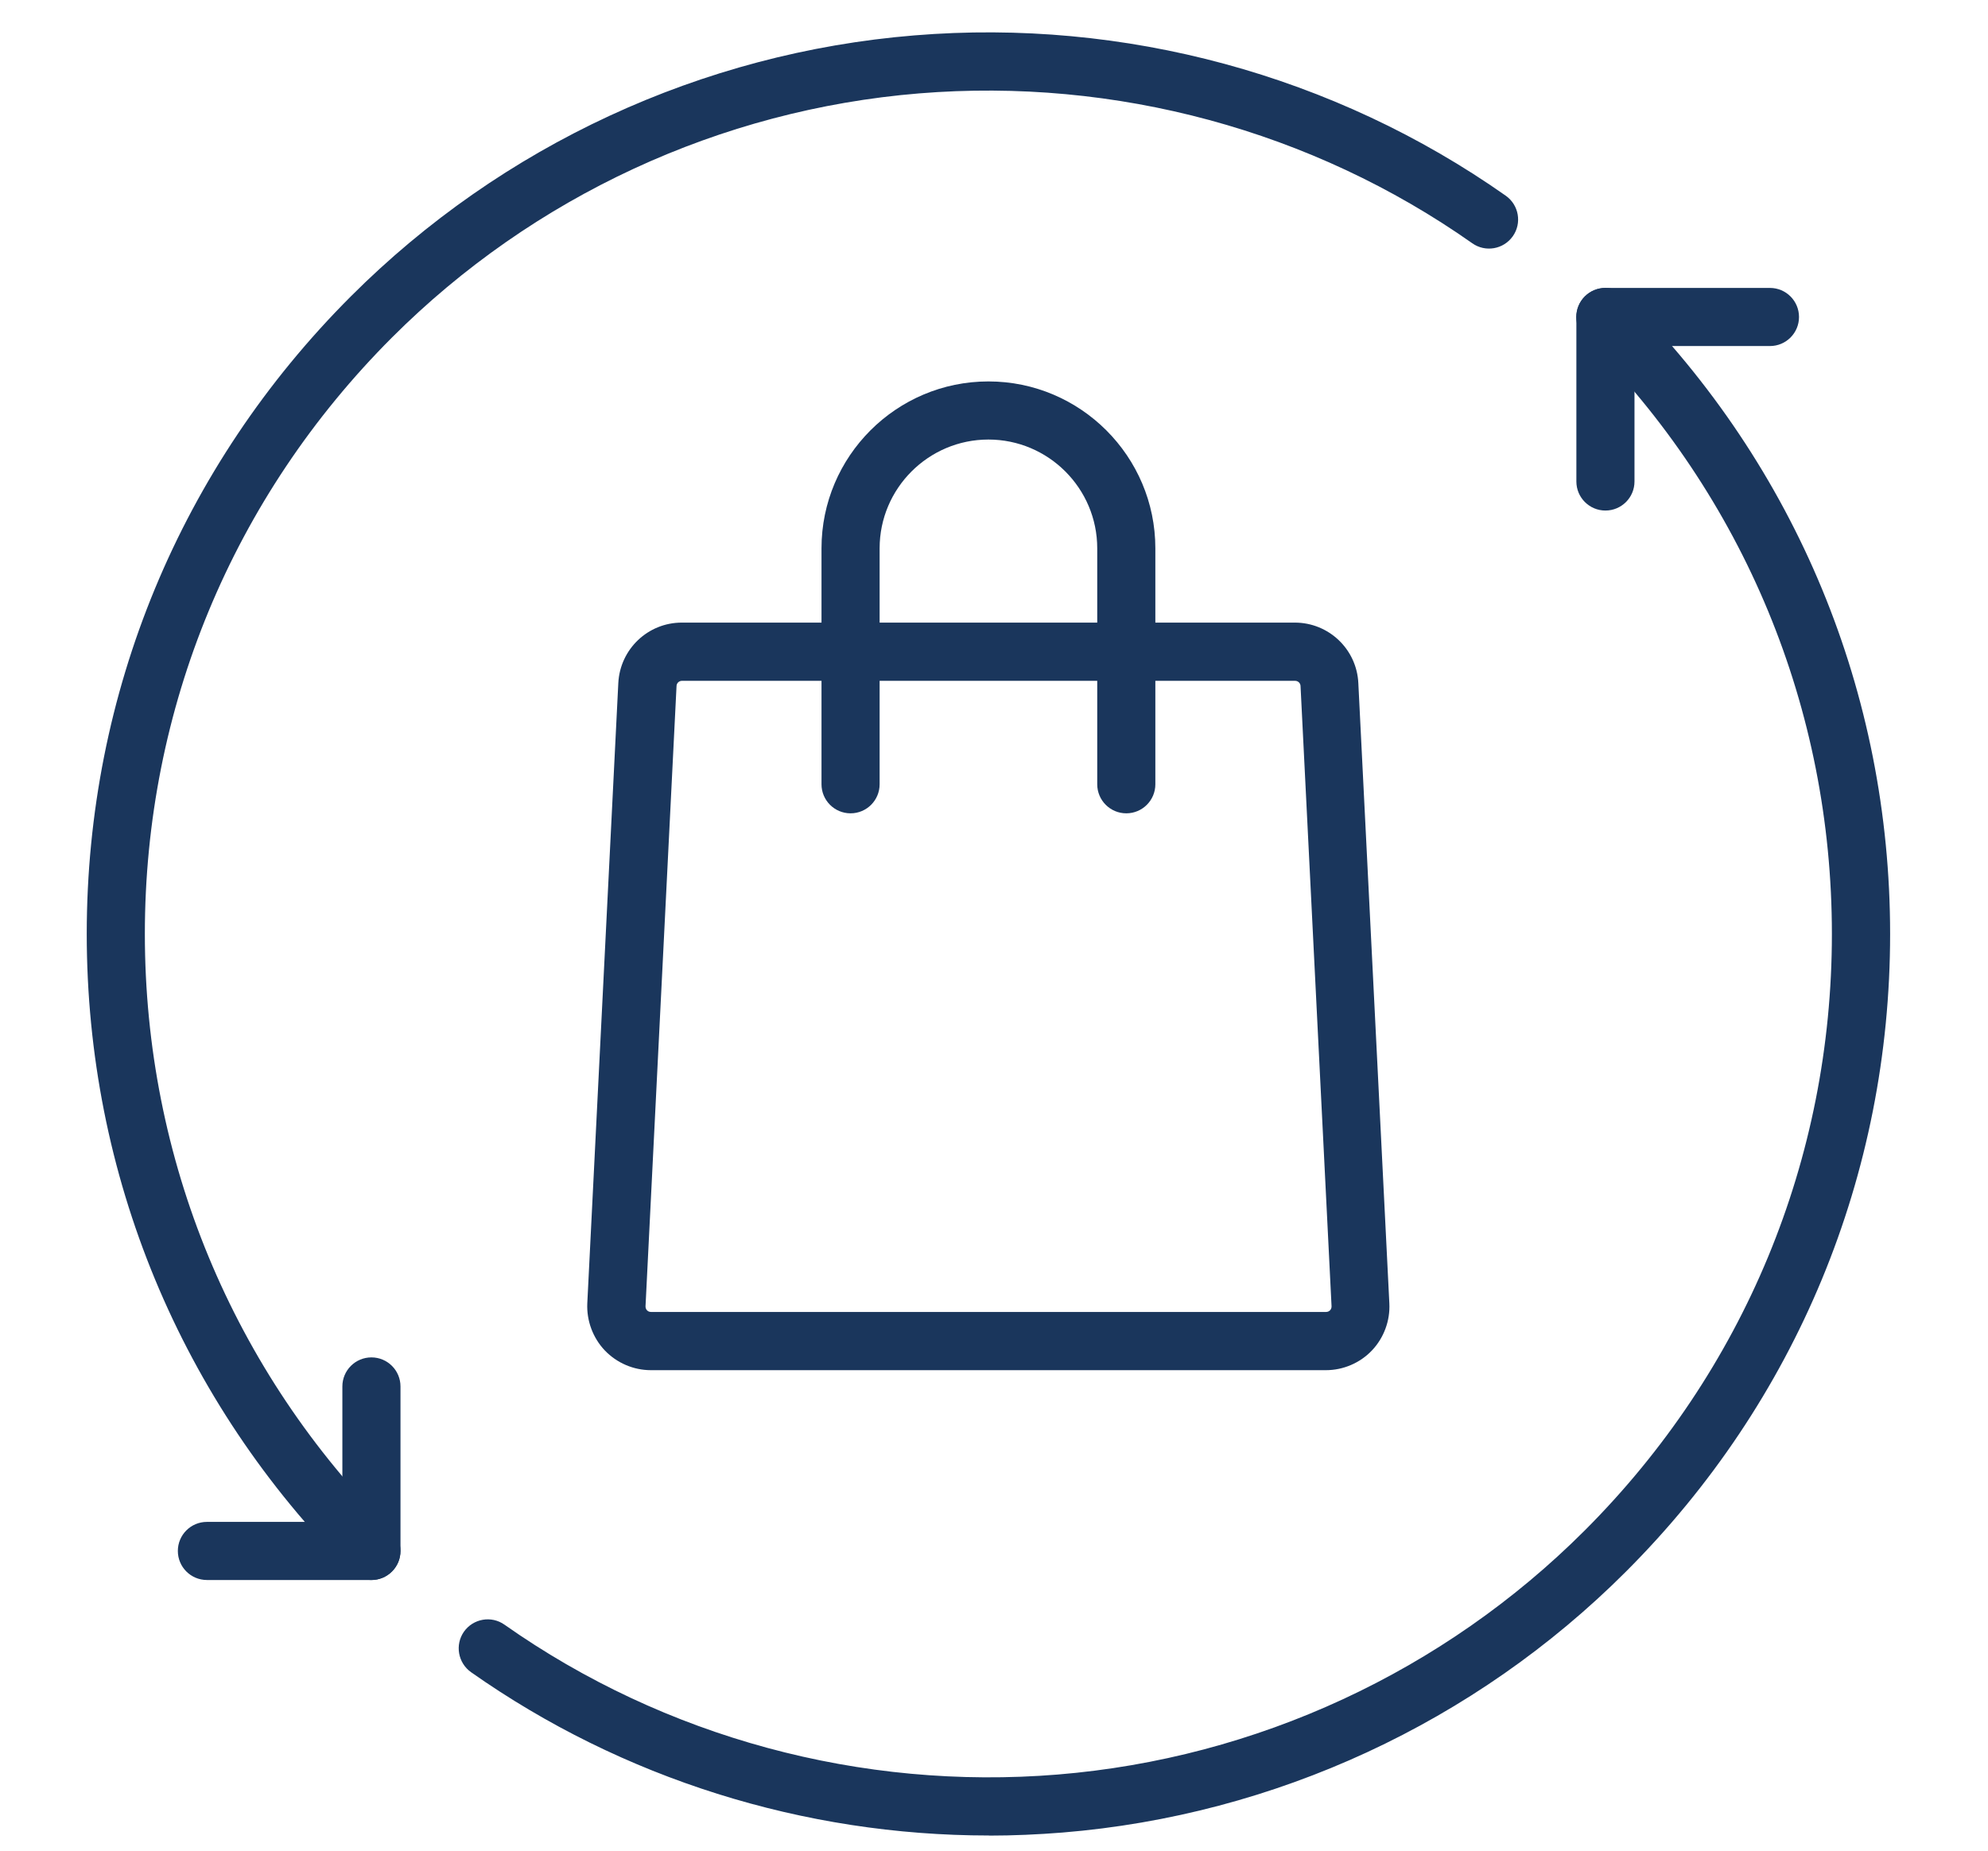 <svg xmlns="http://www.w3.org/2000/svg" id="Livello_1" data-name="Livello 1" viewBox="0 0 181.98 169.47"><defs><style>      .cls-1 {        fill: #1a365c;      }    </style></defs><g><path class="cls-1" d="M34,144.65c-.68,0-1.36-.26-1.88-.78-15.59-15.59-24.18-36.32-24.18-58.37s8.59-42.78,24.18-58.37C45.93,13.32,64.25,4.83,83.7,3.24c19.23-1.58,38.45,3.64,54.14,14.68,1.2.85,1.49,2.51.64,3.71-.85,1.2-2.51,1.49-3.71.64-14.66-10.32-32.65-15.19-50.64-13.72-18.19,1.49-35.33,9.43-48.25,22.35-14.58,14.59-22.62,33.98-22.62,54.6s8.03,40.02,22.62,54.6c1.04,1.04,1.04,2.73,0,3.77-.52.52-1.2.78-1.88.78Z"></path><path class="cls-1" d="M90.52,168.04c-16.94,0-33.55-5.2-47.4-14.95-1.2-.85-1.49-2.51-.65-3.71.85-1.2,2.51-1.49,3.71-.64,14.66,10.32,32.65,15.19,50.64,13.72,18.19-1.49,35.33-9.43,48.25-22.35,14.58-14.59,22.62-33.98,22.62-54.6s-8.03-40.02-22.62-54.6c-1.04-1.04-1.04-2.73,0-3.77,1.04-1.04,2.73-1.04,3.77,0,15.59,15.59,24.18,36.32,24.18,58.37s-8.59,42.78-24.18,58.37c-13.82,13.82-32.13,22.3-51.58,23.89-2.25.18-4.5.28-6.74.28Z"></path><path class="cls-1" d="M34,144.65h-15.06c-1.47,0-2.66-1.19-2.66-2.66s1.19-2.66,2.66-2.66h12.4v-12.4c0-1.47,1.19-2.66,2.66-2.66s2.66,1.19,2.66,2.66v15.06c0,1.47-1.19,2.66-2.66,2.66Z"></path><path class="cls-1" d="M146.96,46.74c-1.47,0-2.66-1.19-2.66-2.66v-15.06c0-1.47,1.19-2.66,2.66-2.66h15.06c1.47,0,2.66,1.19,2.66,2.66s-1.19,2.66-2.66,2.66h-12.4v12.4c0,1.47-1.19,2.66-2.66,2.66Z"></path></g><g><path class="cls-1" d="M121.38,125.44h-61.8c-1.59,0-3.12-.66-4.22-1.81-1.09-1.15-1.67-2.72-1.6-4.3l2.84-56.8c.16-3.1,2.71-5.53,5.81-5.53h56.12c3.1,0,5.66,2.43,5.81,5.53l2.84,56.8c.08,1.58-.5,3.15-1.59,4.3-1.09,1.15-2.63,1.81-4.22,1.81ZM62.42,62.33c-.26,0-.48.21-.49.47l-2.84,56.8c0,.17.07.29.14.36.07.07.18.15.36.15h61.8c.17,0,.29-.08.36-.15.07-.07.14-.19.14-.36l-2.84-56.8c-.01-.26-.23-.47-.49-.47h-56.12Z"></path><path class="cls-1" d="M103.1,74.46c-1.47,0-2.66-1.19-2.66-2.66v-21.6c0-5.49-4.47-9.96-9.96-9.96s-9.96,4.47-9.96,9.96v21.6c0,1.47-1.19,2.66-2.66,2.66s-2.66-1.19-2.66-2.66v-21.6c0-8.43,6.86-15.28,15.28-15.28s15.28,6.86,15.28,15.28v21.6c0,1.47-1.19,2.66-2.66,2.66Z"></path></g></svg>